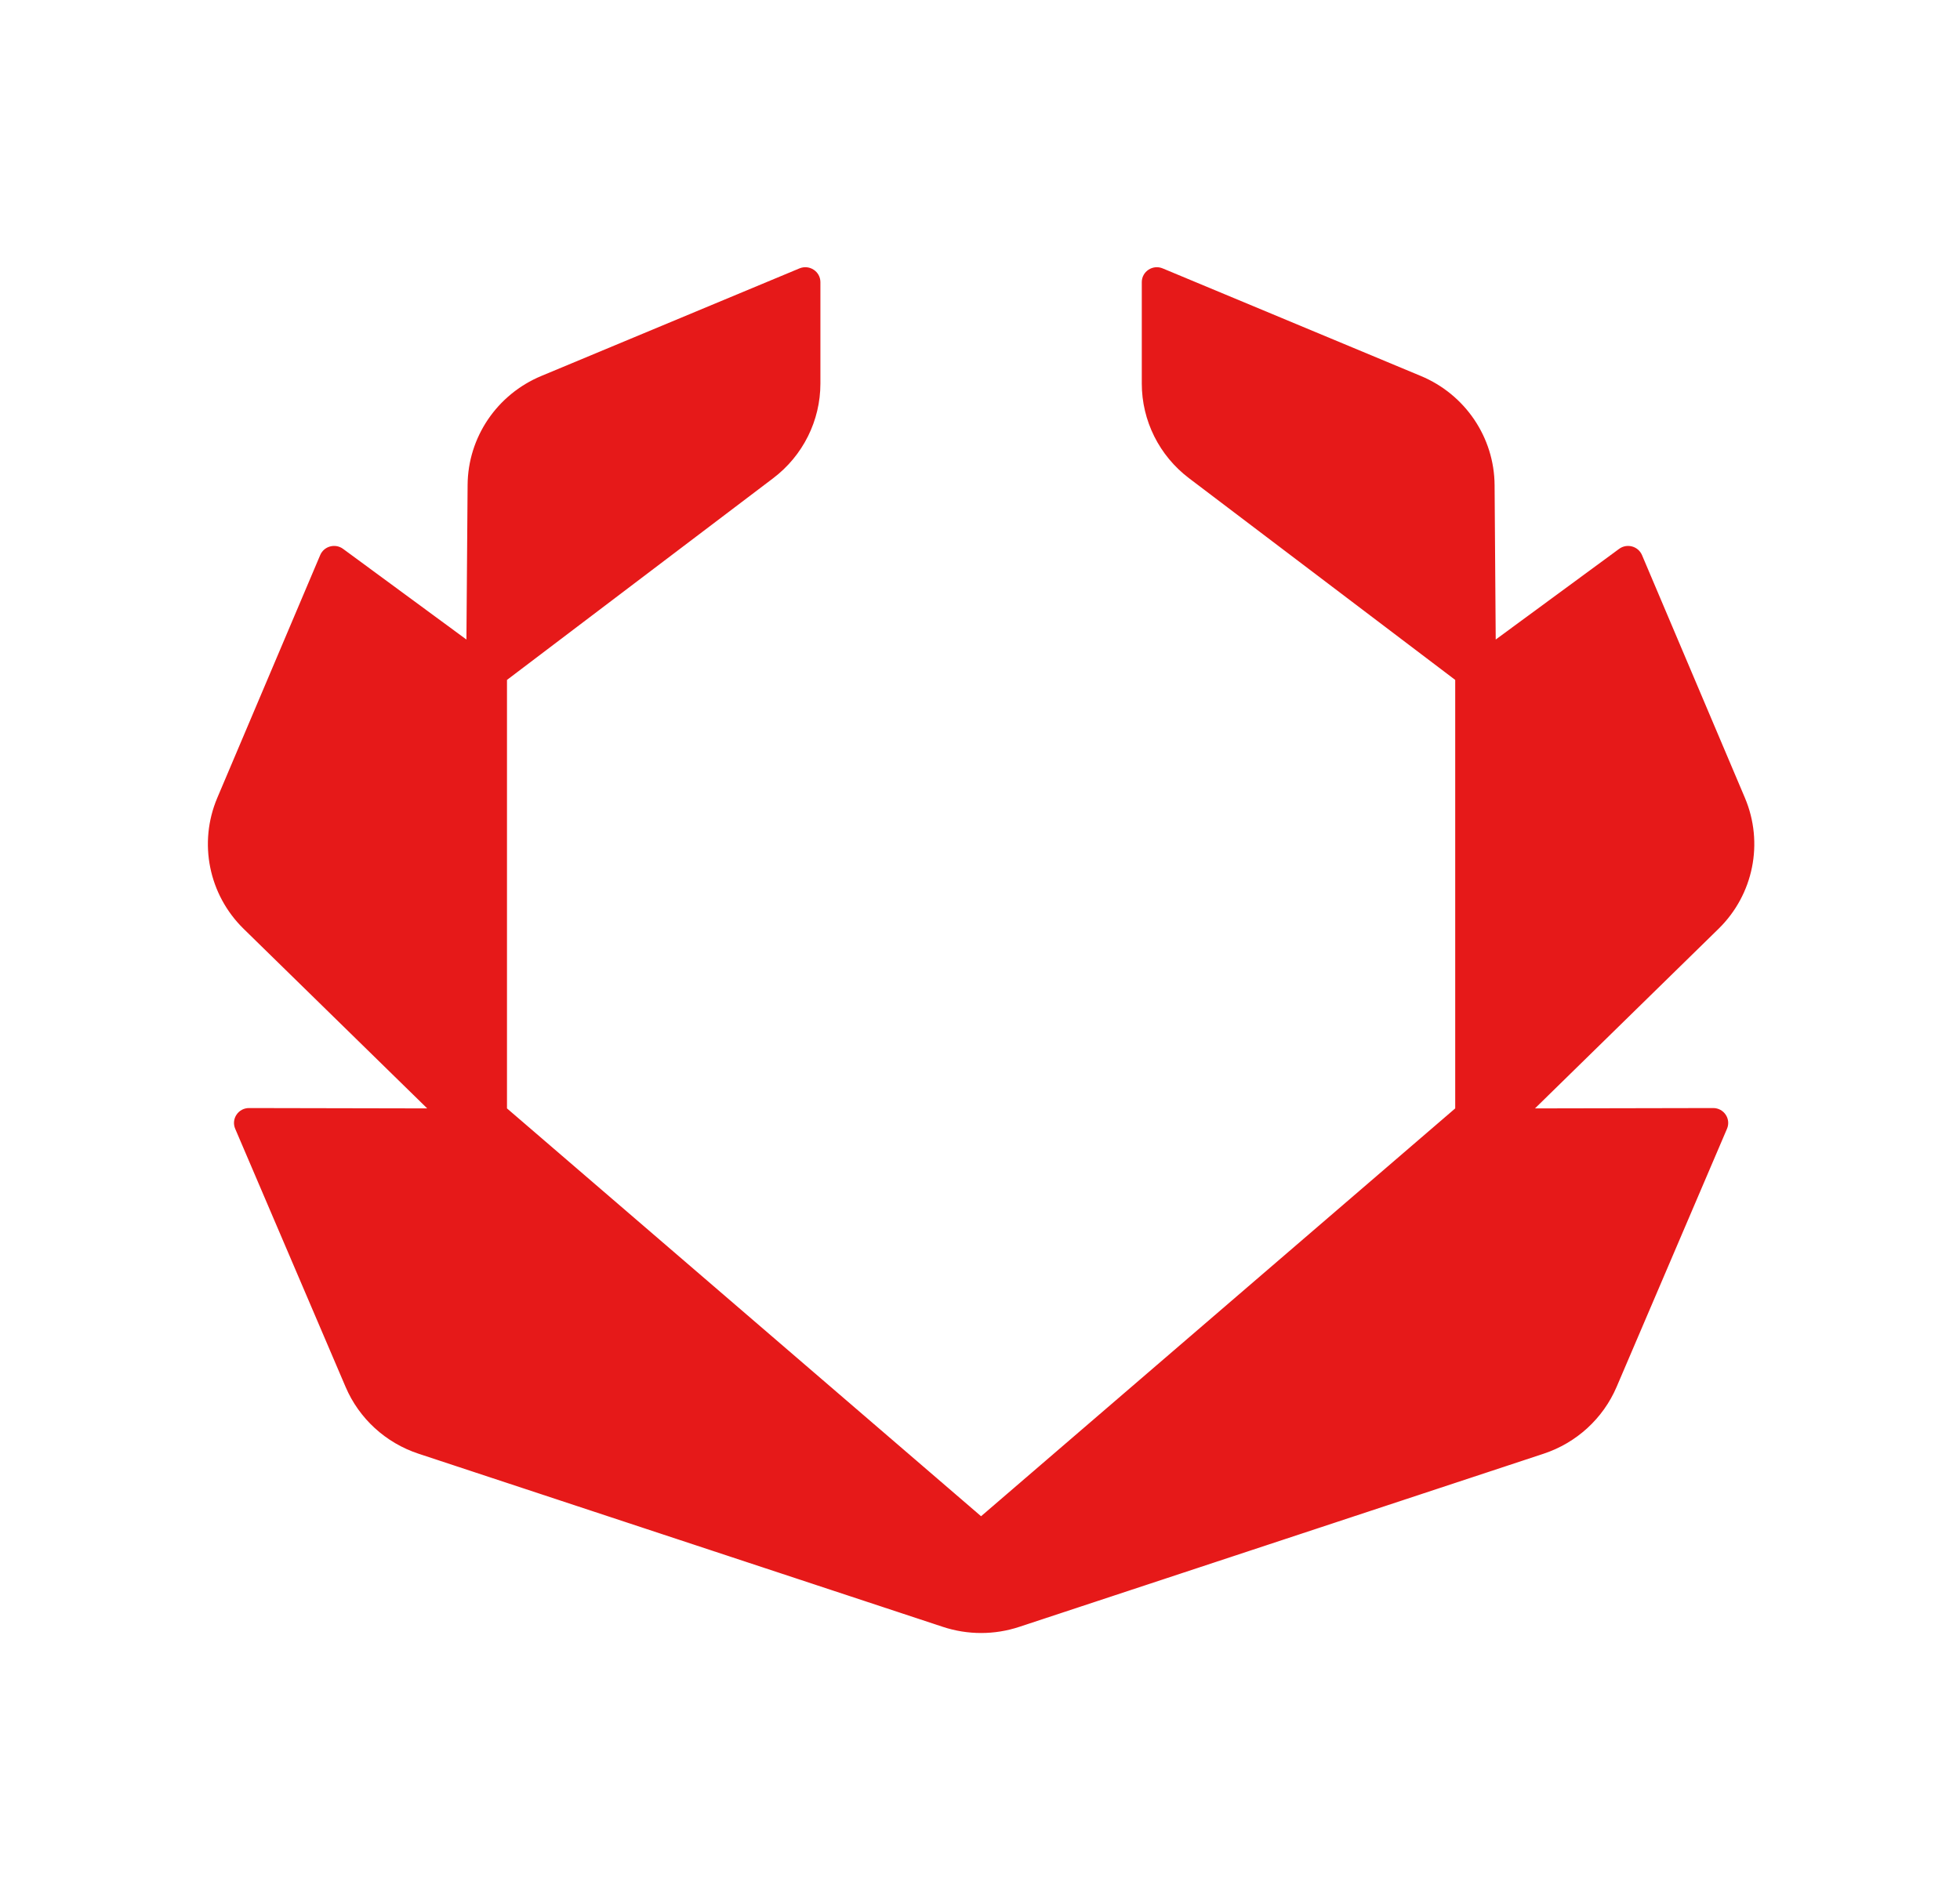 <svg width="33" height="32" viewBox="0 0 33 32" fill="none" xmlns="http://www.w3.org/2000/svg">
<path d="M5.776 9.243C5.644 9.146 5.454 9.198 5.391 9.348L3.658 13.437C3.338 14.194 3.514 15.067 4.103 15.643L7.193 18.666L4.194 18.66C4.012 18.659 3.889 18.843 3.96 19.009L5.819 23.357C6.046 23.889 6.493 24.298 7.046 24.481L15.875 27.397C16.293 27.535 16.744 27.535 17.161 27.397L25.99 24.481C26.543 24.298 26.99 23.889 27.218 23.357L29.077 19.009C29.148 18.843 29.025 18.659 28.843 18.66L25.844 18.666L28.933 15.643C29.523 15.067 29.699 14.194 29.379 13.437L27.646 9.348C27.582 9.198 27.393 9.146 27.261 9.243L25.183 10.77L25.164 8.168C25.158 7.365 24.669 6.642 23.921 6.331L19.576 4.52C19.409 4.45 19.224 4.572 19.224 4.751V6.459C19.224 7.084 19.518 7.674 20.02 8.054L24.501 11.45V18.666L16.518 25.534L8.536 18.666V11.45L13.017 8.054C13.519 7.674 13.813 7.084 13.813 6.459V4.751C13.813 4.572 13.628 4.45 13.46 4.52L9.115 6.331C8.367 6.642 7.878 7.365 7.873 8.168L7.853 10.77L5.776 9.243Z" fill="#E61919"/>
</svg>
